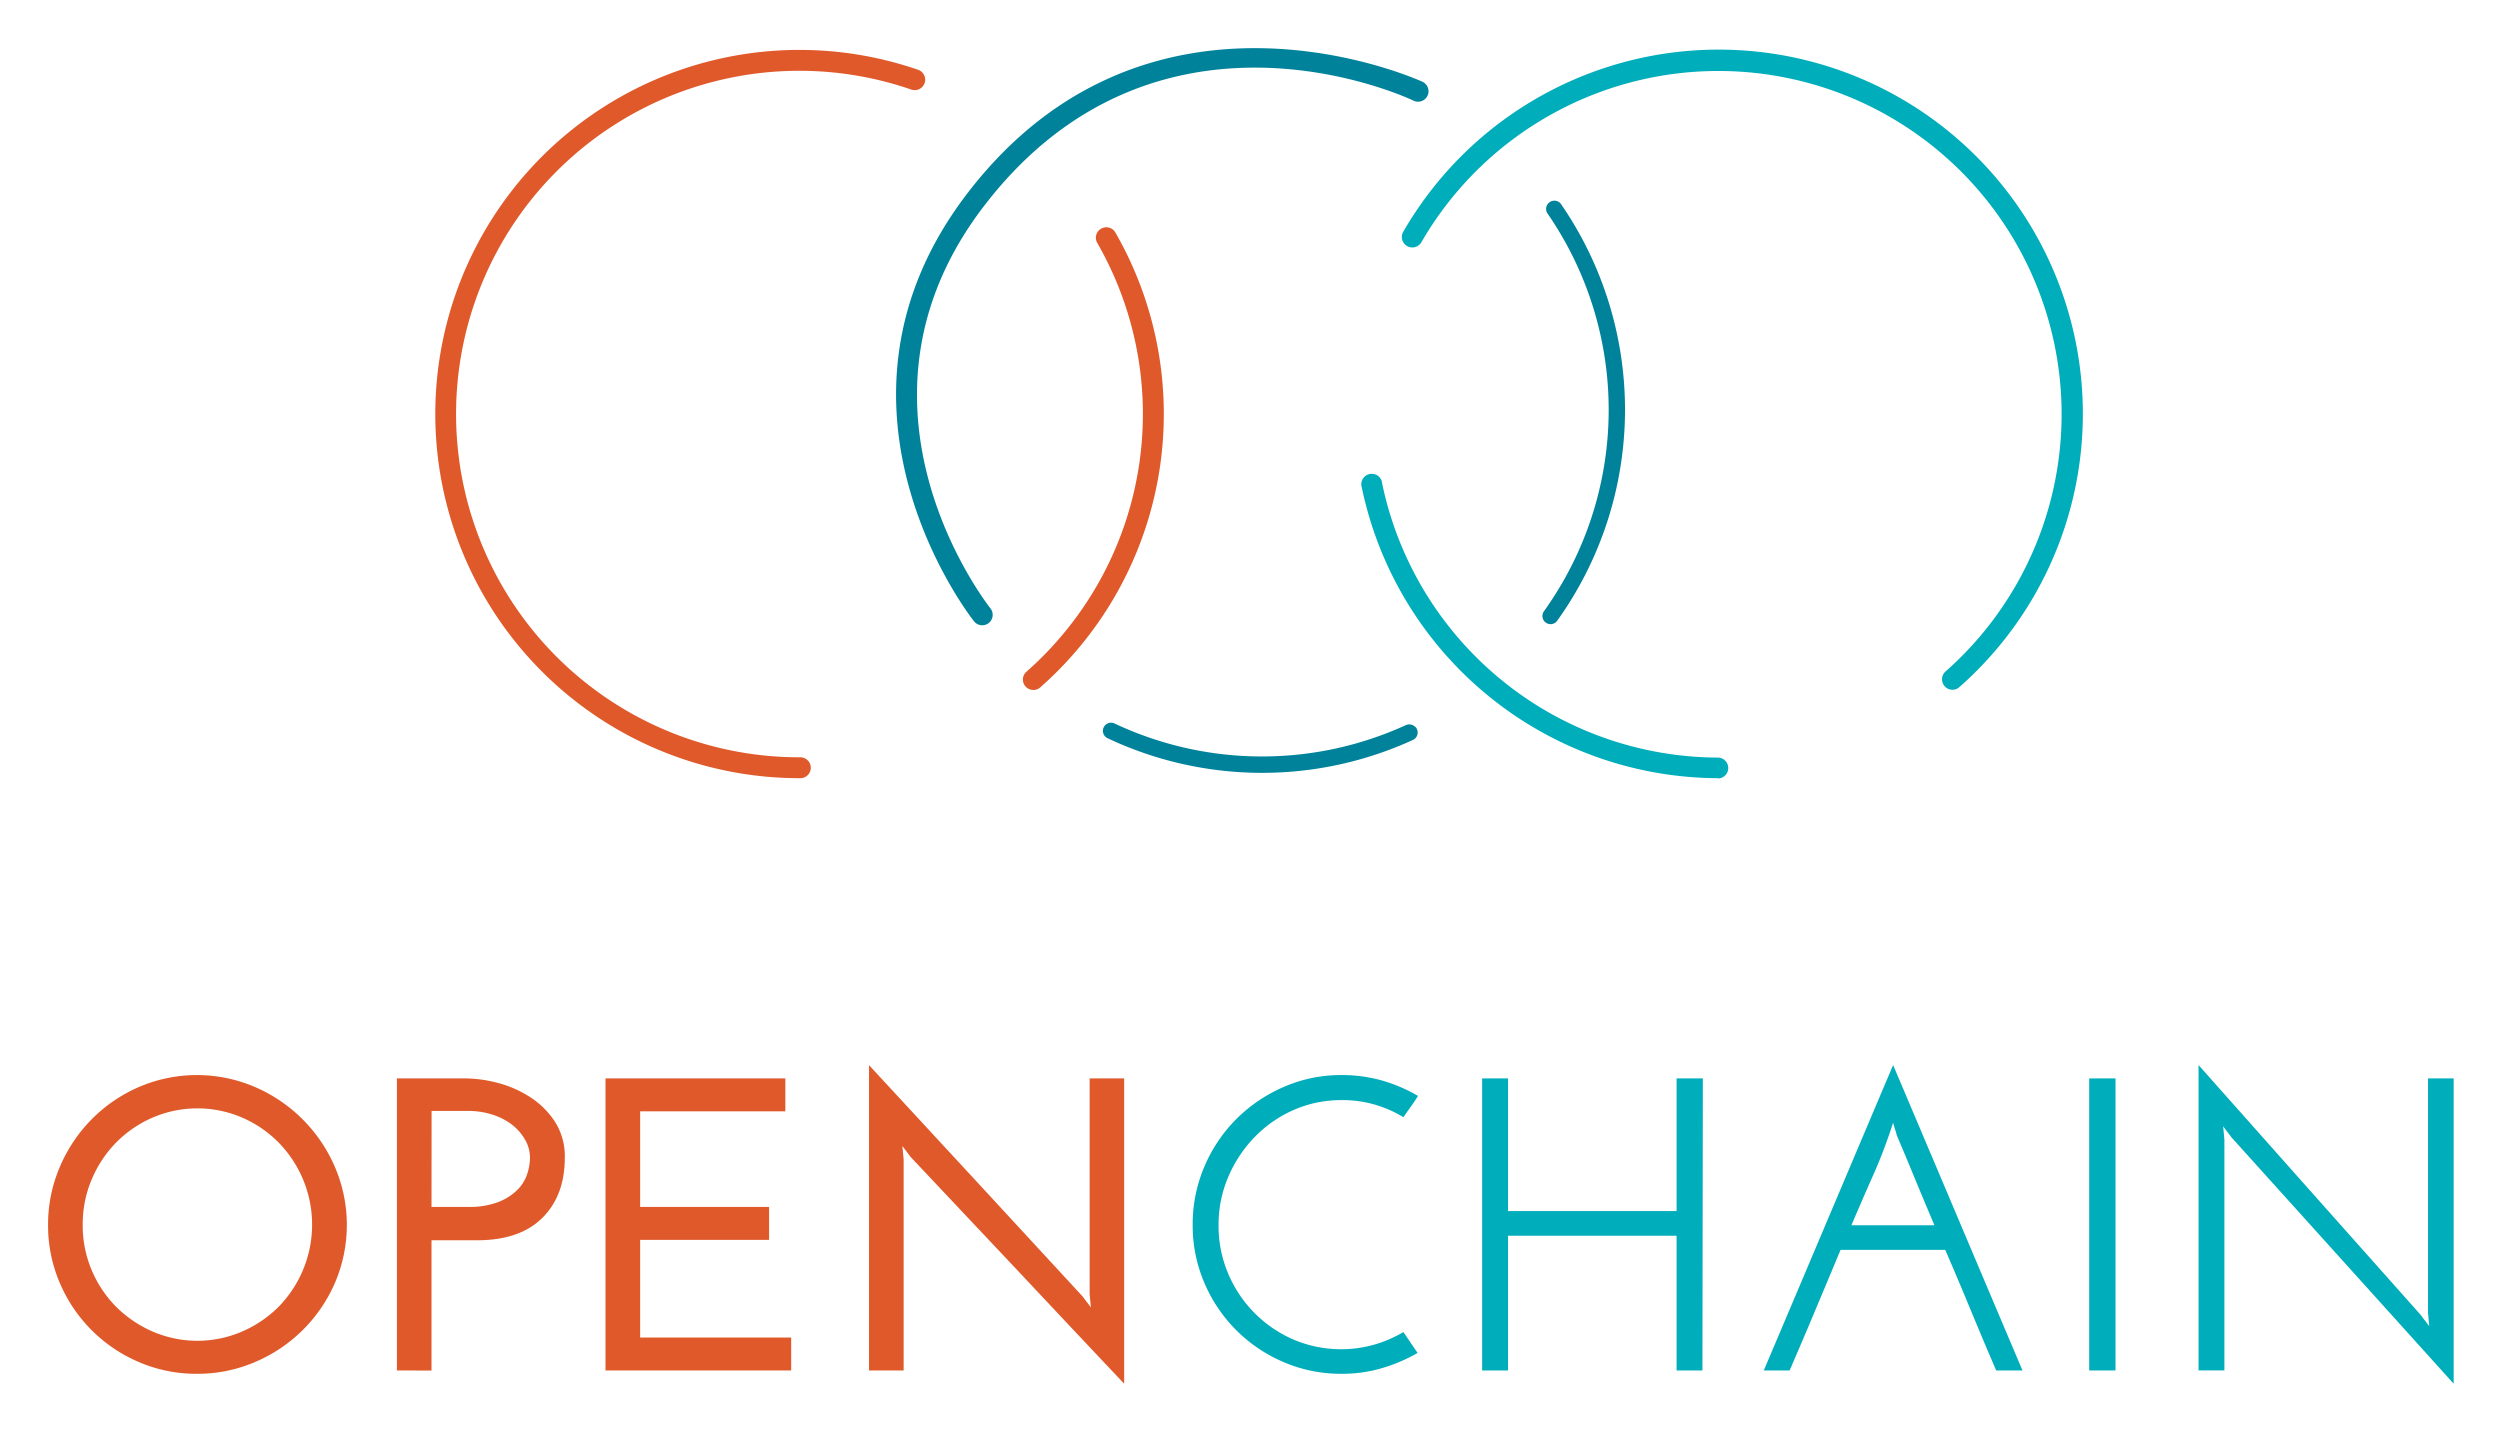 <svg xmlns="http://www.w3.org/2000/svg" role="img" viewBox="-11.81 -11.81 614.12 351.62"><title>OpenChain_Logo_Pantone - Shane Coughlan (1).svg</title><defs><style>.cls-1{fill:#e0592a}.cls-2{fill:#00adbb}.cls-3{fill:#00829b}</style></defs><g id="_Group_" data-name="&lt;Group&gt;"><g id="_Group_2" data-name="&lt;Group&gt;"><g id="_Group_3" data-name="&lt;Group&gt;"><path id="_Compound_Path_" d="M5.07 420.1a35.78 35.78 0 0 1 2.87-14.19 37.41 37.41 0 0 1 7.84-11.74 37 37 0 0 1 11.63-7.94 36.11 36.11 0 0 1 28.45 0 37.47 37.47 0 0 1 19.68 19.68 36.08 36.08 0 0 1 0 28.44 37.13 37.13 0 0 1-19.68 19.47 35.65 35.65 0 0 1-14.2 2.87 35.54 35.54 0 0 1-14.25-2.87 36.7 36.7 0 0 1-19.47-19.47 35.68 35.68 0 0 1-2.87-14.25zm8.51 0a28 28 0 0 0 2.2 11.12 28.33 28.33 0 0 0 6 9 29.09 29.09 0 0 0 9 6.1 27.73 27.73 0 0 0 21.93 0 29.09 29.09 0 0 0 9-6.1 28.87 28.87 0 0 0 6-31.26 29 29 0 0 0-6-9.07 28.55 28.55 0 0 0-9-6.15 27.84 27.84 0 0 0-21.93 0 28.55 28.55 0 0 0-9 6.15 29 29 0 0 0-6 9.07 28.08 28.08 0 0 0-2.2 11.14z" class="cls-1" data-name="&lt;Compound Path&gt;" transform="translate(-5.07 -131.03)"/><path id="_Compound_Path_2" d="M90.76 455.87v-71.74h16.91a32.2 32.2 0 0 1 7.74 1.07 27.1 27.1 0 0 1 7.94 3.44 20.7 20.7 0 0 1 6.15 6 15.73 15.73 0 0 1 2.5 8.96q0 9.33-5.54 14.81t-16 5.48h-11.2v32zm8.5-40.17h8.92a20.15 20.15 0 0 0 7.43-1.18 13.69 13.69 0 0 0 4.66-2.93 9.73 9.73 0 0 0 2.46-3.89 12.89 12.89 0 0 0 .72-4.1 8.8 8.8 0 0 0-1.18-4.36 12.47 12.47 0 0 0-3.17-3.69 15.7 15.7 0 0 0-4.82-2.51 19.32 19.32 0 0 0-6-.92h-9z" class="cls-1" data-name="&lt;Compound Path&gt;" transform="translate(-5.07 -131.03)"/><path id="_Compound_Path_3" d="M142 455.87v-71.74h44.18v8.09h-35.67v23.48h31.67v8.09h-31.67v24h37.1v8.09z" class="cls-1" data-name="&lt;Compound Path&gt;" transform="translate(-5.07 -131.03)"/><path id="_Compound_Path_4" d="M269.41 384.13v75q-13.23-14-26.24-27.88l-26.24-27.85c-.35-.48-.67-.93-1-1.34s-.63-.85-1-1.33c.07.55.12 1.09.15 1.64s.09 1.09.16 1.64v51.86h-8.51v-75L233 409.29q13 14.08 26.24 28.44c.34.48.66.92 1 1.33s.63.86 1 1.34c-.07-.55-.12-1.1-.16-1.64s-.08-1.1-.15-1.64v-53z" class="cls-1" data-name="&lt;Compound Path&gt;" transform="translate(-5.07 -131.03)"/><path id="_Compound_Path_5" d="M338 446.44l3.49 5.13a40.92 40.92 0 0 1-8.77 3.74 34.66 34.66 0 0 1-9.89 1.38 35.49 35.49 0 0 1-14.24-2.87 36.68 36.68 0 0 1-19.48-19.47 35.68 35.68 0 0 1-2.87-14.25 36.09 36.09 0 0 1 2.87-14.3 37 37 0 0 1 7.84-11.68 37.73 37.73 0 0 1 11.64-7.89 35 35 0 0 1 14.24-2.92 35.75 35.75 0 0 1 9.89 1.33 38.37 38.37 0 0 1 8.87 3.79q-.82 1.33-1.74 2.61c-.62.86-1.23 1.73-1.85 2.62a28.5 28.5 0 0 0-15.17-4.2 28.93 28.93 0 0 0-11.73 2.4 30.1 30.1 0 0 0-9.58 6.62 31.81 31.81 0 0 0-6.51 9.78 29.57 29.57 0 0 0-2.41 11.84 29.87 29.87 0 0 0 2.33 11.9 30.51 30.51 0 0 0 16 16.25 29.92 29.92 0 0 0 19.73 1.33 31 31 0 0 0 7.34-3.14z" class="cls-2" data-name="&lt;Compound Path&gt;" transform="translate(-5.07 -131.03)"/><path id="_Compound_Path_6" d="M357.34 455.87v-71.74h6.36v32.59h41.41v-32.59h6.45q0 18-.05 35.87t-.05 35.87h-6.35v-33.1H363.7v33.1z" class="cls-2" data-name="&lt;Compound Path&gt;" transform="translate(-5.07 -131.03)"/><path id="_Compound_Path_7" d="M490.08 455.87h-6.46q-3.18-7.38-6.25-14.81t-6.26-14.81h-25.72q-3.08 7.38-6.2 14.81t-6.31 14.81h-6.35q8-18.86 15.89-37.51t15.88-37.51q8 18.86 15.89 37.51t15.89 37.51zm-30.86-57.7c-.13-.55-.29-1.08-.46-1.59s-.32-1-.46-1.59a126 126 0 0 1-4.81 12.71q-2.78 6.26-5.44 12.51h20.4q-2.35-5.55-4.61-11c-1.51-3.68-3.04-7.35-4.62-11.04z" class="cls-2" data-name="&lt;Compound Path&gt;" transform="translate(-5.07 -131.03)"/><path id="_Compound_Path_8" d="M506.47 384.13h6.46v71.74h-6.46z" class="cls-2" data-name="&lt;Compound Path&gt;" transform="translate(-5.07 -131.03)"/><path id="_Compound_Path_9" d="M596 384.13v75q-13.74-15.27-27.31-30.28t-27.32-30.29c-.34-.48-.66-.92-1-1.33s-.64-.86-1-1.34c.07.55.12 1.1.16 1.64s.08 1.1.15 1.64v56.68h-6.35v-75q13.73 15.48 27.31 30.74L588 442.34c.34.48.66.93 1 1.34s.63.85 1 1.33c-.07-.55-.12-1.09-.15-1.64s-.09-1.09-.15-1.64v-57.6z" class="cls-2" data-name="&lt;Compound Path&gt;" transform="translate(-5.07 -131.03)"/></g></g></g><g id="_Group_4" data-name="&lt;Group&gt;"><g id="_Group_5" data-name="&lt;Group&gt;"><g id="_Group_6" data-name="&lt;Group&gt;"><path id="_Path_" d="M247.11 288.71a2.56 2.56 0 0 1-1.7-4.49 84.37 84.37 0 0 0 17.32-105.45 2.57 2.57 0 0 1 4.44-2.57 89.46 89.46 0 0 1-18.37 111.87 2.53 2.53 0 0 1-1.69.64z" class="cls-1" data-name="&lt;Path&gt;" transform="translate(-5.07 -131.03)"/></g><g id="_Group_7" data-name="&lt;Group&gt;"><path id="_Path_2" d="M189.7 310.38a89.45 89.45 0 1 1 29.14-174 2.57 2.57 0 0 1-1.67 4.86 84.32 84.32 0 1 0-27.47 164.01 2.57 2.57 0 1 1 0 5.13z" class="cls-1" data-name="&lt;Path&gt;" transform="translate(-5.07 -131.03)"/></g></g><g id="_Group_8" data-name="&lt;Group&gt;"><g id="_Group_9" data-name="&lt;Group&gt;"><path id="_Path_3" d="M415.42 310.38A89.71 89.71 0 0 1 327.79 239a2.57 2.57 0 1 1 5-1 84.56 84.56 0 0 0 82.6 67.32 2.57 2.57 0 0 1 0 5.13z" class="cls-2" data-name="&lt;Path&gt;" transform="translate(-5.07 -131.03)"/></g><g id="_Group_10" data-name="&lt;Group&gt;"><path id="_Path_4" d="M472.88 288.66a2.54 2.54 0 0 1-1.92-.87 2.56 2.56 0 0 1 .22-3.62 84.31 84.31 0 1 0-128.79-105.4 2.57 2.57 0 0 1-4.45-2.57A89.46 89.46 0 1 1 474.58 288a2.56 2.56 0 0 1-1.7.66z" class="cls-2" data-name="&lt;Path&gt;" transform="translate(-5.07 -131.03)"/></g></g><g id="_Group_11" data-name="&lt;Group&gt;"><g id="_Group_12" data-name="&lt;Group&gt;"><path id="_Path_5" d="M373.78 169a2 2 0 0 0-.36 2.69 84.92 84.92 0 0 1-.89 97.68 2 2 0 0 0 .32 2.69 2 2 0 0 0 2.93-.35 89 89 0 0 0 .93-102.37 2 2 0 0 0-2.93-.34z" class="cls-3" data-name="&lt;Path&gt;" transform="translate(-5.07 -131.03)"/></g><g id="_Group_13" data-name="&lt;Group&gt;"><path id="_Path_6" d="M340.83 297.72a2 2 0 0 0-2.21-.38 85 85 0 0 1-71.58-.4 2 2 0 0 0-2.25.38 2 2 0 0 0 .52 3.23 88.92 88.92 0 0 0 75.06.42 2 2 0 0 0 .52-3.25z" class="cls-3" data-name="&lt;Path&gt;" transform="translate(-5.07 -131.03)"/></g></g><g id="_Group_14" data-name="&lt;Group&gt;"><path id="_Path_7" d="M234.55 272.82a2.58 2.58 0 0 1-2-.95c-.42-.52-41.66-52.63-1.86-104.89 44.58-58.54 111.2-28 111.87-27.73a2.57 2.57 0 1 1-2.19 4.64c-2.57-1.21-63.56-29-105.6 26.21-37.38 49.08 1.37 98 1.77 98.54a2.57 2.57 0 0 1-.38 3.61 2.6 2.6 0 0 1-1.61.57z" class="cls-3" data-name="&lt;Path&gt;" transform="translate(-5.07 -131.03)"/></g></g></svg>